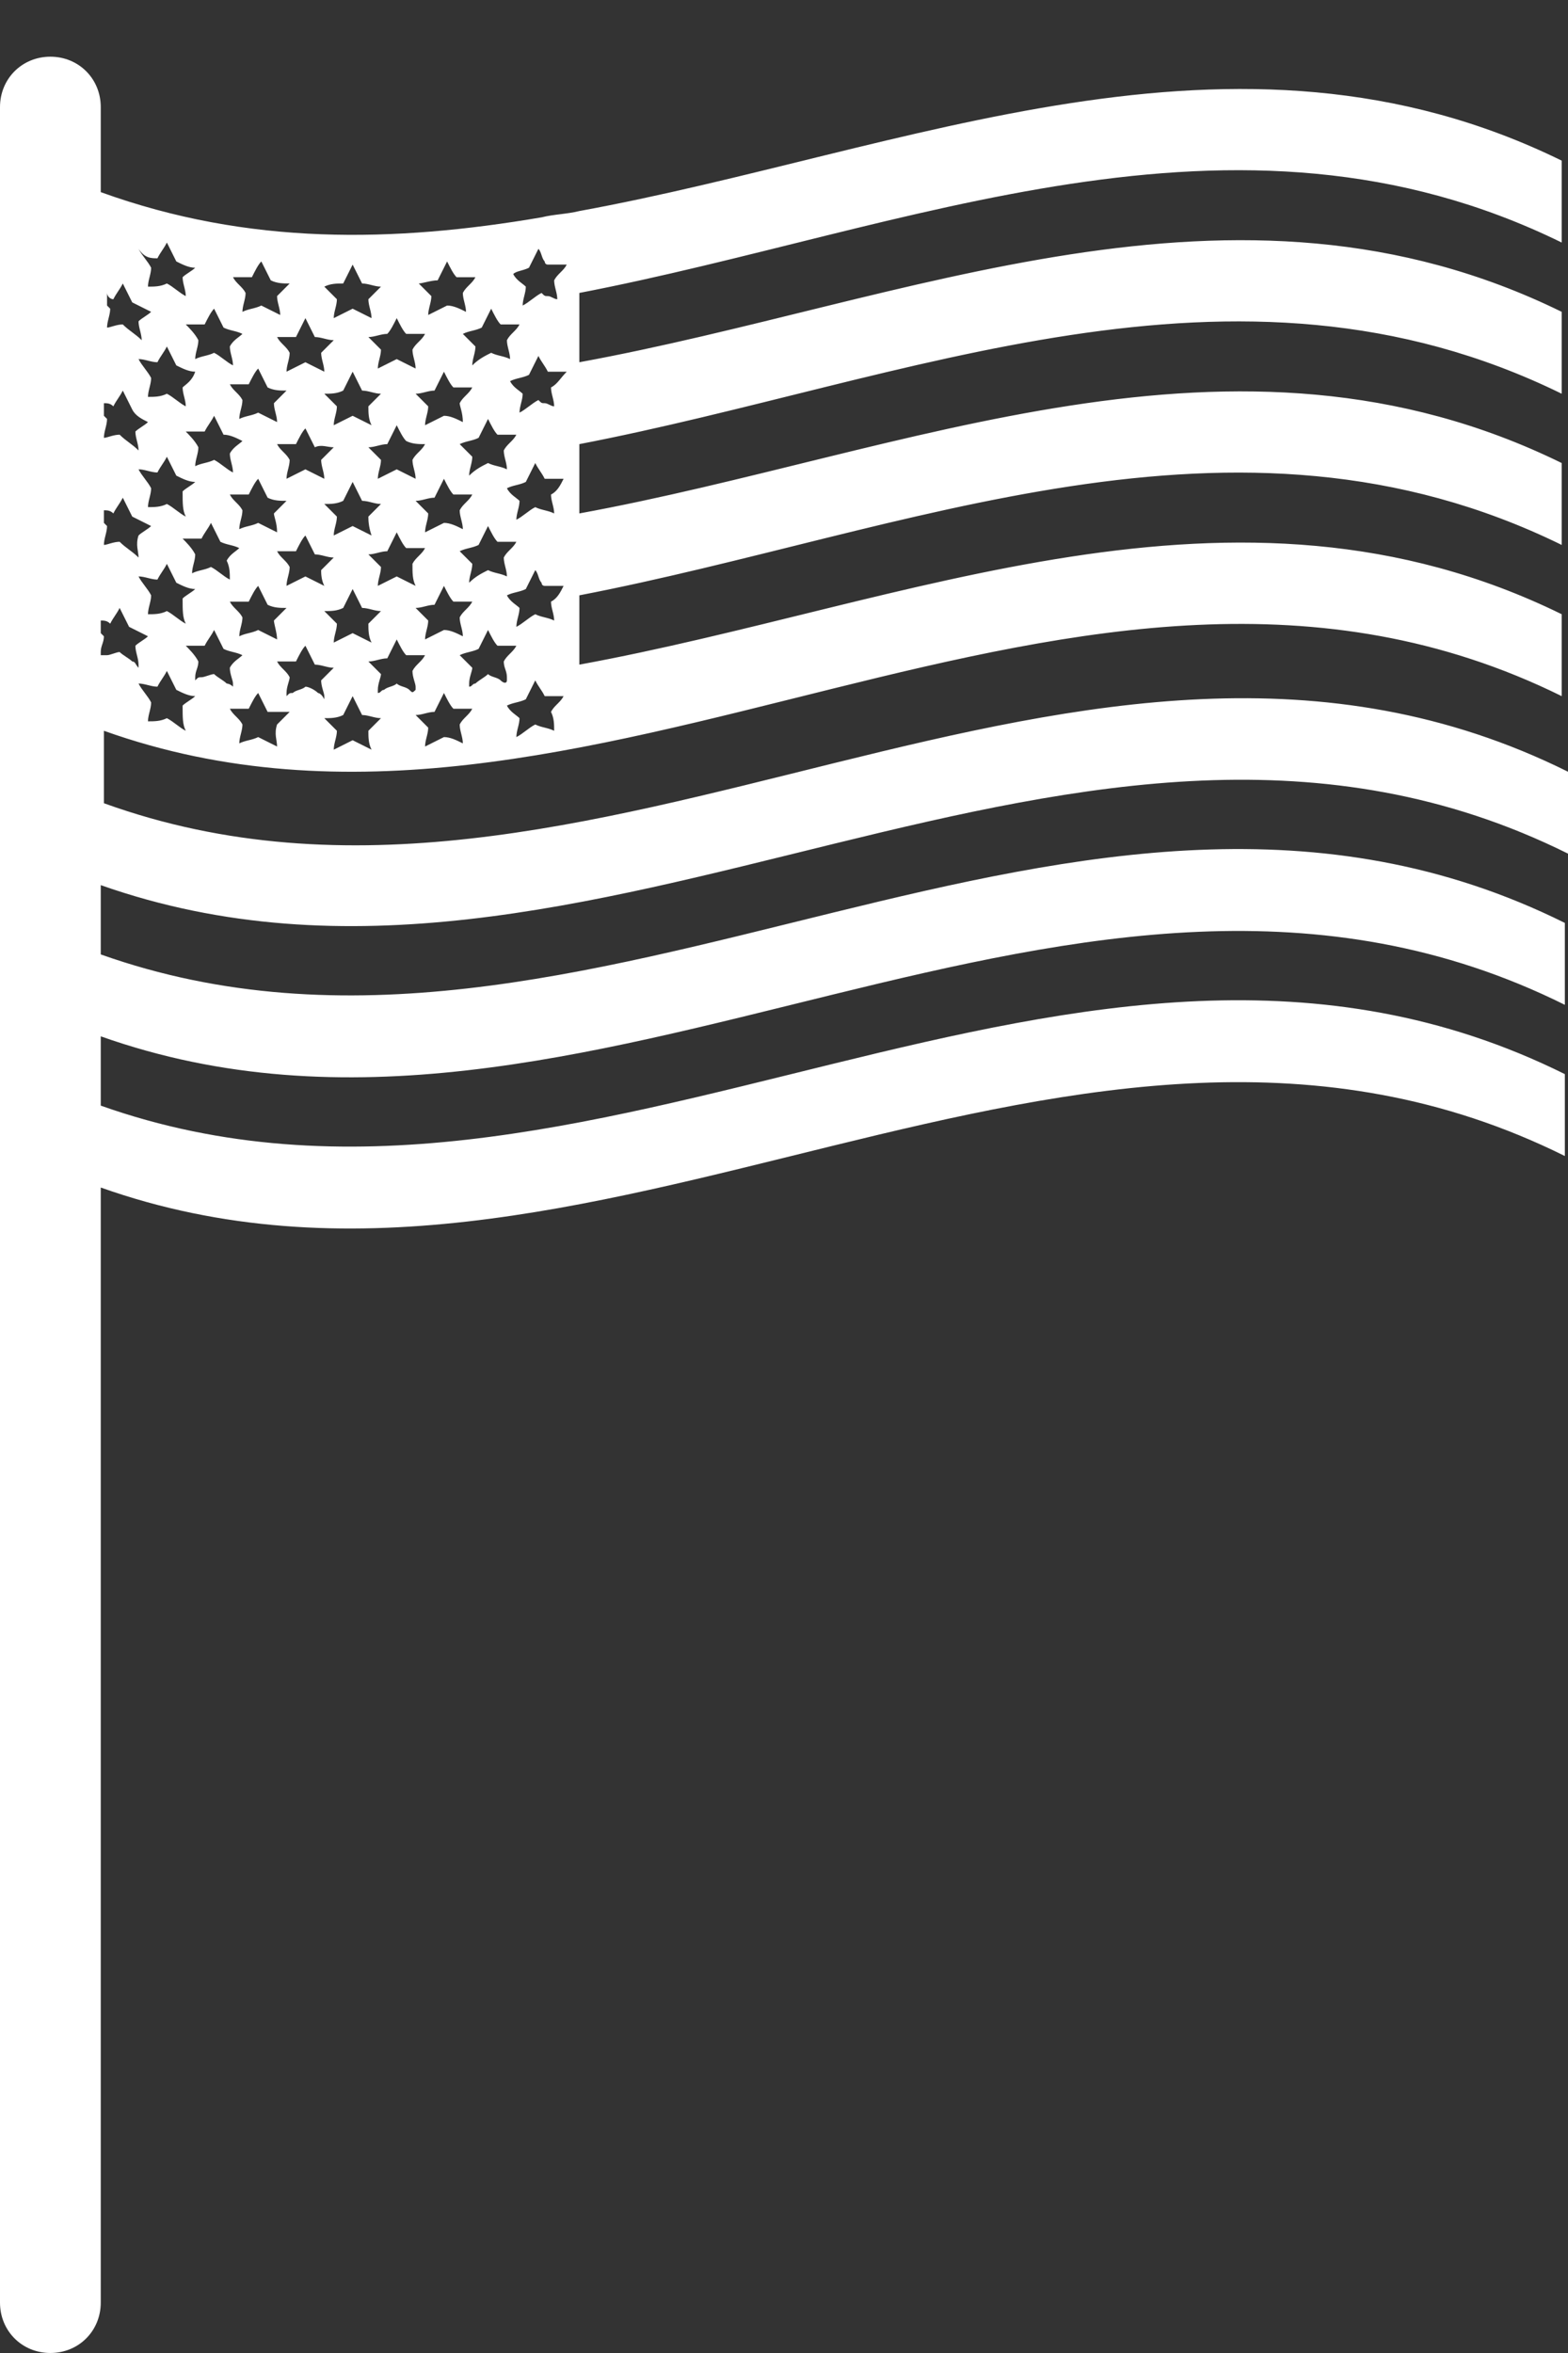 <?xml version="1.0" encoding="UTF-8" standalone="no"?><svg xmlns="http://www.w3.org/2000/svg" xmlns:xlink="http://www.w3.org/1999/xlink" fill="#ffffff" height="74.7" preserveAspectRatio="xMidYMid meet" version="1" viewBox="25.1 11.4 49.8 74.7" width="49.8" zoomAndPan="magnify"><rect x="25.1" y="11.4" width="49.8" height="74.7" fill="#333333" stroke="none"/><g id="change1_1"><path d="M74.9,38.5c0-0.9,0-1.7,0-2.6c-15.5-7.7-31,6.6-46.5,1v-2.3c15.4,5.5,30.9-8.7,46.3-1.1c0-0.9,0-1.7,0-2.6 c-10.4-5.1-20.8-0.3-31.2,1.6c0-0.7,0-1.4,0-2.2c10.4-2,20.8-6.7,31.2-1.6c0-0.9,0-1.7,0-2.6c-10.4-5.1-20.8-0.3-31.2,1.6 c0-0.7,0-1.4,0-2.2c10.4-2,20.8-6.7,31.2-1.6c0-0.9,0-1.7,0-2.6c-10.4-5.1-20.8-0.3-31.2,1.6c0-0.7,0-1.4,0-2.2 c10.4-2,20.8-6.7,31.2-1.6c0-0.9,0-1.7,0-2.6c-10.4-5.1-20.8-0.3-31.2,1.6c-0.4,0.1-0.8,0.1-1.2,0.2c-4.7,0.8-9.3,0.9-14-0.8v-2.7 c0-0.9-0.7-1.6-1.6-1.6c-0.9,0-1.6,0.7-1.6,1.6v69.7c0,0.9,0.7,1.6,1.6,1.6c0.9,0,1.6-0.7,1.6-1.6V49.1c15.5,5.5,31-8.7,46.5-1 c0-0.9,0-1.7,0-2.6c-15.5-7.7-31,6.5-46.5,1v-2.2c15.5,5.5,31-8.7,46.5-1c0-0.9,0-1.7,0-2.6c-15.5-7.7-31,6.5-46.5,1v-2.2 C43.9,45,59.4,30.8,74.9,38.5z M41.2,26.3c-0.2-0.1-0.4-0.1-0.6-0.2c-0.2,0.1-0.4,0.2-0.6,0.4c0-0.2,0.1-0.4,0.1-0.6 c-0.1-0.1-0.3-0.3-0.4-0.4c0.2-0.1,0.4-0.1,0.6-0.2c0.1-0.2,0.2-0.4,0.3-0.6c0.1,0.2,0.2,0.4,0.3,0.5c0.2,0,0.4,0,0.6,0 c-0.1,0.2-0.3,0.3-0.4,0.5C41.1,25.9,41.2,26.1,41.2,26.3z M41.2,29.7c-0.2-0.1-0.4-0.1-0.6-0.2c-0.2,0.1-0.4,0.2-0.6,0.4 c0-0.2,0.1-0.4,0.1-0.6c-0.1-0.1-0.3-0.3-0.4-0.4c0.2-0.1,0.4-0.1,0.6-0.2c0.1-0.2,0.2-0.4,0.3-0.6c0.1,0.2,0.2,0.4,0.3,0.5 c0.2,0,0.4,0,0.6,0c-0.1,0.2-0.3,0.3-0.4,0.5C41.1,29.3,41.2,29.5,41.2,29.7z M39.8,31.6c-0.2-0.1-0.4-0.2-0.6-0.2 c-0.2,0.1-0.4,0.2-0.6,0.3c0-0.2,0.1-0.4,0.1-0.6c-0.1-0.1-0.3-0.3-0.4-0.4c0.2,0,0.4-0.1,0.6-0.1c0.1-0.2,0.2-0.4,0.3-0.6 c0.1,0.2,0.2,0.4,0.3,0.5c0.2,0,0.4,0,0.6,0c-0.1,0.2-0.3,0.3-0.4,0.5C39.7,31.2,39.8,31.4,39.8,31.6z M38.3,30 c-0.2-0.1-0.4-0.2-0.6-0.3c-0.2,0.1-0.4,0.2-0.6,0.3c0-0.2,0.1-0.4,0.1-0.6c-0.1-0.1-0.3-0.3-0.4-0.4c0.2,0,0.4-0.1,0.6-0.1 c0.1-0.2,0.2-0.4,0.3-0.6c0.1,0.2,0.2,0.4,0.3,0.5c0.2,0,0.4,0,0.6,0c-0.1,0.2-0.3,0.3-0.4,0.5C38.2,29.6,38.2,29.8,38.3,30z M36.9,31.8c-0.2-0.1-0.4-0.2-0.6-0.3c-0.2,0.1-0.4,0.2-0.6,0.3c0-0.2,0.1-0.4,0.1-0.6c-0.1-0.1-0.3-0.3-0.4-0.4 c0.2,0,0.4,0,0.6-0.1c0.1-0.2,0.2-0.4,0.3-0.6c0.1,0.2,0.2,0.4,0.3,0.6c0.2,0,0.4,0.1,0.6,0.1c-0.1,0.1-0.3,0.3-0.4,0.4 C36.8,31.4,36.8,31.6,36.9,31.8z M35.4,30c-0.2-0.1-0.4-0.2-0.6-0.3c-0.2,0.1-0.4,0.2-0.6,0.3c0-0.2,0.1-0.4,0.1-0.6 c-0.1-0.2-0.3-0.3-0.4-0.5c0.2,0,0.4,0,0.6,0c0.1-0.2,0.2-0.4,0.3-0.5c0.1,0.2,0.2,0.4,0.3,0.6c0.2,0,0.4,0.1,0.6,0.1 c-0.1,0.1-0.3,0.3-0.4,0.4C35.3,29.6,35.3,29.8,35.4,30z M33.9,31.7c-0.2-0.1-0.4-0.2-0.6-0.3c-0.2,0.1-0.4,0.1-0.6,0.2 c0-0.2,0.1-0.4,0.1-0.6c-0.1-0.2-0.3-0.3-0.4-0.5c0.2,0,0.4,0,0.6,0c0.1-0.2,0.2-0.4,0.3-0.5c0.1,0.2,0.2,0.4,0.3,0.6 c0.2,0.1,0.4,0.1,0.6,0.1c-0.1,0.1-0.3,0.3-0.4,0.4C33.8,31.2,33.9,31.5,33.9,31.7z M32.4,29.8c-0.2-0.1-0.4-0.3-0.6-0.4 c-0.2,0.1-0.4,0.1-0.6,0.2c0-0.2,0.1-0.4,0.1-0.6c-0.1-0.2-0.3-0.4-0.4-0.5c0.2,0,0.4,0,0.6,0c0.1-0.2,0.2-0.3,0.3-0.5 c0.1,0.2,0.2,0.4,0.3,0.6c0.2,0.1,0.4,0.1,0.6,0.2c-0.1,0.1-0.3,0.2-0.4,0.4C32.4,29.4,32.4,29.6,32.4,29.8z M31,31.2 c-0.2-0.1-0.4-0.3-0.6-0.4c-0.2,0.1-0.4,0.1-0.6,0.1c0-0.2,0.1-0.4,0.1-0.6c-0.1-0.2-0.3-0.4-0.4-0.6c0.2,0,0.4,0.1,0.6,0.1 c0.1-0.2,0.2-0.3,0.3-0.5c0.1,0.2,0.2,0.4,0.3,0.6c0.2,0.1,0.4,0.2,0.6,0.2c-0.1,0.1-0.3,0.2-0.4,0.3C30.9,30.8,30.9,31,31,31.2z M29.5,29.1c-0.2-0.2-0.4-0.3-0.6-0.5c-0.2,0-0.4,0.1-0.5,0.1v0c0-0.2,0.1-0.4,0.1-0.6c0,0-0.1-0.1-0.1-0.1v-0.4 c0.1,0,0.2,0,0.3,0.1c0.1-0.2,0.2-0.3,0.3-0.5c0.1,0.2,0.2,0.4,0.3,0.6c0.2,0.1,0.4,0.2,0.6,0.3c-0.1,0.1-0.3,0.2-0.4,0.3 C29.4,28.7,29.5,28.9,29.5,29.1z M31,27.8c-0.2-0.1-0.4-0.3-0.6-0.4c-0.2,0.1-0.4,0.1-0.6,0.1c0-0.2,0.1-0.4,0.1-0.6 c-0.1-0.2-0.3-0.4-0.4-0.6c0.2,0,0.4,0.1,0.6,0.1c0.1-0.2,0.2-0.3,0.3-0.5c0.1,0.2,0.2,0.4,0.3,0.6c0.2,0.1,0.4,0.2,0.6,0.2 c-0.1,0.1-0.3,0.2-0.4,0.3C30.9,27.4,30.9,27.6,31,27.8z M33.9,28.3c-0.2-0.1-0.4-0.2-0.6-0.3c-0.2,0.1-0.4,0.1-0.6,0.2 c0-0.2,0.1-0.4,0.1-0.6c-0.1-0.2-0.3-0.3-0.4-0.5c0.2,0,0.4,0,0.6,0c0.1-0.2,0.2-0.4,0.3-0.5c0.1,0.2,0.2,0.4,0.3,0.6 c0.2,0.1,0.4,0.1,0.6,0.1c-0.1,0.1-0.3,0.3-0.4,0.4C33.8,27.8,33.9,28,33.9,28.3z M36.9,28.4c-0.2-0.1-0.4-0.2-0.6-0.3 c-0.2,0.1-0.4,0.2-0.6,0.3c0-0.2,0.1-0.4,0.1-0.6c-0.1-0.1-0.3-0.3-0.4-0.4c0.2,0,0.4,0,0.6-0.1c0.1-0.2,0.2-0.4,0.3-0.6 c0.1,0.2,0.2,0.4,0.3,0.6c0.2,0,0.4,0.1,0.6,0.1c-0.1,0.1-0.3,0.3-0.4,0.4C36.8,27.9,36.8,28.1,36.9,28.4z M39.8,28.2 c-0.2-0.1-0.4-0.2-0.6-0.2c-0.2,0.1-0.4,0.2-0.6,0.3c0-0.2,0.1-0.4,0.1-0.6c-0.1-0.1-0.3-0.3-0.4-0.4c0.2,0,0.4-0.1,0.6-0.1 c0.1-0.2,0.2-0.4,0.3-0.6c0.1,0.2,0.2,0.4,0.3,0.5c0.2,0,0.4,0,0.6,0c-0.1,0.2-0.3,0.3-0.4,0.5C39.7,27.8,39.8,28,39.8,28.2z M39.8,24.8c-0.2-0.1-0.4-0.2-0.6-0.2c-0.2,0.1-0.4,0.2-0.6,0.3c0-0.2,0.1-0.4,0.1-0.6c-0.1-0.1-0.3-0.3-0.4-0.4 c0.2,0,0.4-0.1,0.6-0.1c0.1-0.2,0.2-0.4,0.3-0.6c0.1,0.2,0.2,0.4,0.3,0.5c0.2,0,0.4,0,0.6,0c-0.1,0.2-0.3,0.3-0.4,0.5 C39.7,24.3,39.8,24.5,39.8,24.8z M38.6,25.5c-0.1,0.2-0.3,0.3-0.4,0.5c0,0.2,0.1,0.4,0.1,0.6c-0.2-0.1-0.4-0.2-0.6-0.3 c-0.2,0.1-0.4,0.2-0.6,0.3c0-0.2,0.1-0.4,0.1-0.6c-0.1-0.1-0.3-0.3-0.4-0.4c0.2,0,0.4-0.1,0.6-0.1c0.1-0.2,0.2-0.4,0.3-0.6 c0.1,0.2,0.2,0.4,0.3,0.5C38.2,25.5,38.4,25.5,38.6,25.5z M36.9,24.9c-0.2-0.1-0.4-0.2-0.6-0.3c-0.2,0.1-0.4,0.2-0.6,0.3 c0-0.2,0.1-0.4,0.1-0.6c-0.1-0.1-0.3-0.3-0.4-0.4c0.2,0,0.4,0,0.6-0.1c0.1-0.2,0.2-0.4,0.3-0.6c0.1,0.2,0.2,0.4,0.3,0.6 c0.2,0,0.4,0.1,0.6,0.1c-0.1,0.1-0.3,0.3-0.4,0.4C36.8,24.5,36.8,24.7,36.9,24.9z M35.7,25.6c-0.1,0.1-0.3,0.3-0.4,0.4 c0,0.2,0.1,0.4,0.1,0.6c-0.2-0.1-0.4-0.2-0.6-0.3c-0.2,0.1-0.4,0.2-0.6,0.3c0-0.2,0.1-0.4,0.1-0.6c-0.1-0.2-0.3-0.3-0.4-0.5 c0.2,0,0.4,0,0.6,0c0.1-0.2,0.2-0.4,0.3-0.5c0.1,0.2,0.2,0.4,0.3,0.6C35.3,25.5,35.5,25.6,35.7,25.6z M33.9,24.8 c-0.2-0.1-0.4-0.2-0.6-0.3c-0.2,0.1-0.4,0.1-0.6,0.2c0-0.2,0.1-0.4,0.1-0.6c-0.1-0.2-0.3-0.3-0.4-0.5c0.2,0,0.4,0,0.6,0 c0.1-0.2,0.2-0.4,0.3-0.5c0.1,0.2,0.2,0.4,0.3,0.6c0.2,0.1,0.4,0.1,0.6,0.1c-0.1,0.1-0.3,0.3-0.4,0.4C33.8,24.4,33.9,24.6,33.9,24.8 z M32.8,25.4c-0.1,0.1-0.3,0.2-0.4,0.4c0,0.2,0.1,0.4,0.1,0.6c-0.2-0.1-0.4-0.3-0.6-0.4c-0.2,0.1-0.4,0.1-0.6,0.2 c0-0.2,0.1-0.4,0.1-0.6c-0.1-0.2-0.3-0.4-0.4-0.5c0.2,0,0.4,0,0.6,0c0.1-0.2,0.2-0.3,0.3-0.5c0.1,0.2,0.2,0.4,0.3,0.6 C32.4,25.2,32.6,25.3,32.8,25.4z M30.9,23.7c0,0.2,0.1,0.4,0.1,0.6c-0.2-0.1-0.4-0.3-0.6-0.4c-0.2,0.1-0.4,0.1-0.6,0.1 c0-0.2,0.1-0.4,0.1-0.6c-0.1-0.2-0.3-0.4-0.4-0.6c0.2,0,0.4,0.1,0.6,0.1c0.1-0.2,0.2-0.3,0.3-0.5c0.1,0.2,0.2,0.4,0.3,0.6 c0.2,0.1,0.4,0.2,0.6,0.2C31.2,23.5,31,23.6,30.9,23.7z M29.8,24.8c-0.1,0.1-0.3,0.2-0.4,0.3c0,0.2,0.1,0.4,0.1,0.6 c-0.2-0.2-0.4-0.3-0.6-0.5c-0.2,0-0.4,0.1-0.5,0.1v0c0-0.2,0.1-0.4,0.1-0.6c0,0-0.1-0.1-0.1-0.1v-0.4c0.1,0,0.2,0,0.3,0.1 c0.1-0.2,0.2-0.3,0.3-0.5c0.1,0.2,0.2,0.4,0.3,0.6C29.4,24.6,29.6,24.7,29.8,24.8z M29.3,32.4c-0.1-0.1-0.3-0.2-0.4-0.3 c-0.1,0-0.3,0.1-0.4,0.1c-0.1,0-0.1,0-0.2,0v0c0,0,0,0,0-0.1c0-0.2,0.1-0.3,0.1-0.5c0,0-0.1-0.1-0.1-0.1v-0.4c0.1,0,0.2,0,0.3,0.1 c0.1-0.2,0.2-0.3,0.3-0.5c0.1,0.2,0.2,0.4,0.3,0.6c0.2,0.1,0.4,0.2,0.6,0.3c-0.1,0.1-0.3,0.2-0.4,0.3c0,0.2,0.1,0.4,0.1,0.6 c0,0,0,0.1,0,0.1C29.4,32.5,29.4,32.4,29.3,32.4z M31,34.6c-0.2-0.1-0.4-0.3-0.6-0.4c-0.2,0.1-0.4,0.1-0.6,0.1 c0-0.2,0.1-0.4,0.1-0.6c-0.1-0.2-0.3-0.4-0.4-0.6c0.2,0,0.4,0.1,0.6,0.1c0.1-0.2,0.2-0.3,0.3-0.5c0.1,0.2,0.2,0.4,0.3,0.6 c0.2,0.1,0.4,0.2,0.6,0.2c-0.1,0.1-0.3,0.2-0.4,0.3C30.9,34.2,30.9,34.4,31,34.6z M32.3,33.1c-0.1-0.1-0.3-0.2-0.4-0.3 c-0.1,0-0.3,0.1-0.4,0.1c-0.1,0-0.1,0-0.2,0.1c0,0,0-0.1,0-0.1c0-0.2,0.1-0.3,0.1-0.5c-0.1-0.2-0.3-0.4-0.4-0.5c0.2,0,0.4,0,0.6,0 c0.1-0.2,0.2-0.3,0.3-0.5c0.1,0.2,0.2,0.4,0.3,0.6c0.2,0.1,0.4,0.1,0.6,0.2c-0.1,0.1-0.3,0.2-0.4,0.4c0,0.2,0.1,0.4,0.1,0.5 c0,0,0,0.1,0,0.1C32.4,33.1,32.3,33.1,32.3,33.1z M33.9,35.1c-0.2-0.1-0.4-0.2-0.6-0.3c-0.2,0.1-0.4,0.1-0.6,0.2 c0-0.2,0.1-0.4,0.1-0.6c-0.1-0.2-0.3-0.3-0.4-0.5c0.2,0,0.4,0,0.6,0c0.1-0.2,0.2-0.4,0.3-0.5c0.1,0.2,0.2,0.4,0.3,0.6 C33.8,34,34,34,34.3,34c-0.1,0.1-0.3,0.3-0.4,0.4C33.8,34.7,33.9,34.9,33.9,35.1z M35.2,33.4c-0.1-0.1-0.3-0.2-0.4-0.2 c-0.1,0.1-0.3,0.1-0.4,0.2c-0.1,0-0.1,0-0.2,0.1c0,0,0-0.1,0-0.1c0-0.2,0.1-0.4,0.1-0.5c-0.1-0.2-0.3-0.3-0.4-0.5c0.2,0,0.4,0,0.6,0 c0.1-0.2,0.2-0.4,0.3-0.5c0.1,0.2,0.2,0.4,0.3,0.6c0.2,0,0.4,0.1,0.6,0.1c-0.1,0.1-0.3,0.3-0.4,0.4c0,0.2,0.1,0.4,0.1,0.5 c0,0,0,0.1,0,0.1C35.3,33.4,35.2,33.4,35.2,33.4z M36.9,35.2c-0.2-0.1-0.4-0.2-0.6-0.3c-0.2,0.1-0.4,0.2-0.6,0.3 c0-0.2,0.1-0.4,0.1-0.6c-0.1-0.1-0.3-0.3-0.4-0.4c0.2,0,0.4,0,0.6-0.1c0.1-0.2,0.2-0.4,0.3-0.6c0.1,0.2,0.2,0.4,0.3,0.6 c0.2,0,0.4,0.1,0.6,0.1c-0.1,0.1-0.3,0.3-0.4,0.4C36.8,34.8,36.8,35,36.9,35.2z M38.1,33.3c-0.1-0.1-0.3-0.1-0.4-0.2 c-0.1,0.1-0.3,0.1-0.4,0.2c-0.1,0-0.1,0.1-0.2,0.1c0,0,0-0.1,0-0.1c0-0.2,0.1-0.4,0.1-0.5c-0.1-0.1-0.3-0.3-0.4-0.4 c0.2,0,0.4-0.1,0.6-0.1c0.1-0.2,0.2-0.4,0.3-0.6c0.1,0.2,0.2,0.4,0.3,0.5c0.2,0,0.4,0,0.6,0c-0.1,0.2-0.3,0.3-0.4,0.5 c0,0.2,0.1,0.4,0.1,0.5c0,0,0,0.1,0,0.1C38.2,33.4,38.2,33.4,38.1,33.3z M39.8,35c-0.2-0.1-0.4-0.2-0.6-0.2 c-0.2,0.1-0.4,0.2-0.6,0.3c0-0.2,0.1-0.4,0.1-0.6c-0.1-0.1-0.3-0.3-0.4-0.4c0.2,0,0.4-0.1,0.6-0.1c0.1-0.2,0.2-0.4,0.3-0.6 c0.1,0.2,0.2,0.4,0.3,0.5c0.2,0,0.4,0,0.6,0c-0.1,0.2-0.3,0.3-0.4,0.5C39.7,34.6,39.8,34.8,39.8,35z M41,33 c-0.1-0.1-0.3-0.1-0.4-0.2c-0.1,0.1-0.3,0.2-0.4,0.3c-0.1,0-0.1,0.1-0.2,0.1c0,0,0-0.1,0-0.1c0-0.2,0.1-0.4,0.1-0.5 c-0.1-0.1-0.3-0.3-0.4-0.4c0.2-0.1,0.4-0.1,0.6-0.2c0.1-0.2,0.2-0.4,0.3-0.6c0.1,0.2,0.2,0.4,0.3,0.5c0.2,0,0.4,0,0.6,0 c-0.1,0.2-0.3,0.3-0.4,0.5c0,0.2,0.1,0.3,0.1,0.5c0,0,0,0.1,0,0.1C41.2,33.1,41.1,33.1,41,33z M42.7,34.6c-0.2-0.1-0.4-0.1-0.6-0.2 c-0.2,0.1-0.4,0.3-0.6,0.4c0-0.2,0.1-0.4,0.1-0.6c-0.1-0.1-0.3-0.2-0.4-0.4c0.2-0.1,0.4-0.1,0.6-0.2c0.1-0.2,0.2-0.4,0.3-0.6 c0.1,0.2,0.2,0.3,0.3,0.5c0.2,0,0.4,0,0.6,0c-0.1,0.2-0.3,0.3-0.4,0.5C42.7,34.2,42.7,34.4,42.7,34.6z M42.6,30.5 C42.6,30.6,42.6,30.6,42.6,30.5c0,0.2,0.1,0.4,0.1,0.6c-0.2-0.1-0.4-0.1-0.6-0.2c-0.2,0.1-0.4,0.3-0.6,0.4c0-0.2,0.1-0.4,0.1-0.6 c-0.1-0.1-0.3-0.2-0.4-0.4c0.2-0.1,0.4-0.1,0.6-0.2c0.1-0.2,0.2-0.4,0.3-0.6c0.1,0.1,0.1,0.3,0.2,0.4c0,0,0,0.1,0.1,0.1 c0.2,0,0.4,0,0.6,0C42.9,30.2,42.8,30.4,42.6,30.5z M42.6,27.1c0,0.2,0.1,0.4,0.1,0.6c-0.2-0.1-0.4-0.1-0.6-0.2 c-0.2,0.1-0.4,0.3-0.6,0.4c0-0.2,0.1-0.4,0.1-0.6c-0.1-0.1-0.3-0.2-0.4-0.4c0.2-0.1,0.4-0.1,0.6-0.2c0.1-0.2,0.2-0.4,0.3-0.6 c0.1,0.2,0.2,0.3,0.3,0.5c0.2,0,0.4,0,0.6,0C42.9,26.8,42.8,27,42.6,27.1z M42.6,23.7c0,0.2,0.1,0.4,0.1,0.6c-0.1,0-0.2-0.1-0.3-0.1 c-0.1,0-0.1,0-0.2-0.1c-0.2,0.1-0.4,0.3-0.6,0.4c0-0.2,0.1-0.4,0.1-0.6c-0.1-0.1-0.3-0.2-0.4-0.4c0.2-0.1,0.4-0.1,0.6-0.2 c0.1-0.2,0.2-0.4,0.3-0.6c0.1,0.2,0.2,0.3,0.3,0.5c0.2,0,0.4,0,0.6,0c0,0,0,0,0,0C42.9,23.4,42.8,23.6,42.6,23.7z M41.9,19.9 c0.1-0.2,0.2-0.4,0.3-0.6c0.1,0.1,0.1,0.3,0.2,0.4c0,0,0,0.1,0.1,0.1c0.2,0,0.4,0,0.6,0c-0.1,0.2-0.3,0.3-0.4,0.5 c0,0.2,0.1,0.4,0.1,0.6c-0.1,0-0.2-0.1-0.3-0.1c-0.1,0-0.1,0-0.2-0.1c-0.2,0.1-0.4,0.3-0.6,0.4c0-0.2,0.1-0.4,0.1-0.6 c-0.1-0.1-0.3-0.2-0.4-0.4C41.5,20,41.7,20,41.9,19.9z M40.7,21.2c0.1,0.2,0.2,0.4,0.3,0.5c0.2,0,0.4,0,0.6,0 c-0.1,0.2-0.3,0.3-0.4,0.5c0,0.2,0.1,0.4,0.1,0.6c-0.2-0.1-0.4-0.1-0.6-0.2c-0.2,0.1-0.4,0.2-0.6,0.4c0-0.2,0.1-0.4,0.1-0.6 c-0.1-0.1-0.3-0.3-0.4-0.4c0.2-0.1,0.4-0.1,0.6-0.2C40.5,21.6,40.6,21.4,40.7,21.2z M39,20.3c0.1-0.2,0.2-0.4,0.3-0.6 c0.1,0.2,0.2,0.4,0.3,0.5c0.2,0,0.4,0,0.6,0c-0.1,0.2-0.3,0.3-0.4,0.5c0,0.2,0.1,0.4,0.1,0.6c-0.2-0.1-0.4-0.2-0.6-0.2 c-0.2,0.1-0.4,0.2-0.6,0.3c0-0.2,0.1-0.4,0.1-0.6c-0.1-0.1-0.3-0.3-0.4-0.4C38.5,20.4,38.8,20.3,39,20.3z M37.7,21.5 c0.1,0.2,0.2,0.4,0.3,0.5c0.2,0,0.4,0,0.6,0c-0.1,0.2-0.3,0.3-0.4,0.5c0,0.2,0.1,0.4,0.1,0.6c-0.2-0.1-0.4-0.2-0.6-0.3 c-0.2,0.1-0.4,0.2-0.6,0.3c0-0.2,0.1-0.4,0.1-0.6c-0.1-0.1-0.3-0.3-0.4-0.4c0.2,0,0.4-0.1,0.6-0.1C37.5,21.9,37.6,21.7,37.7,21.5z M36,20.4c0.1-0.2,0.2-0.4,0.3-0.6c0.1,0.2,0.2,0.4,0.3,0.6c0.2,0,0.4,0.1,0.6,0.1c-0.1,0.1-0.3,0.3-0.4,0.4c0,0.2,0.1,0.4,0.1,0.6 c-0.2-0.1-0.4-0.2-0.6-0.3c-0.2,0.1-0.4,0.2-0.6,0.3c0-0.2,0.1-0.4,0.1-0.6c-0.1-0.1-0.3-0.3-0.4-0.4C35.6,20.4,35.8,20.4,36,20.4z M34.8,21.5c0.1,0.2,0.2,0.4,0.3,0.6c0.2,0,0.4,0.1,0.6,0.1c-0.1,0.1-0.3,0.3-0.4,0.4c0,0.2,0.1,0.4,0.1,0.6 c-0.2-0.1-0.4-0.2-0.6-0.3c-0.2,0.1-0.4,0.2-0.6,0.3c0-0.2,0.1-0.4,0.1-0.6c-0.1-0.2-0.3-0.3-0.4-0.5c0.2,0,0.4,0,0.6,0 C34.6,21.9,34.7,21.7,34.8,21.5z M33.1,20.2c0.1-0.2,0.2-0.4,0.3-0.5c0.1,0.2,0.2,0.4,0.3,0.6c0.2,0.1,0.4,0.1,0.6,0.1 c-0.1,0.1-0.3,0.3-0.4,0.4c0,0.2,0.1,0.4,0.1,0.6c-0.2-0.1-0.4-0.2-0.6-0.3c-0.2,0.1-0.4,0.1-0.6,0.2c0-0.2,0.1-0.4,0.1-0.6 c-0.1-0.2-0.3-0.3-0.4-0.5C32.7,20.2,32.9,20.2,33.1,20.2z M31.9,21.2c0.1,0.2,0.2,0.4,0.3,0.6c0.2,0.1,0.4,0.1,0.6,0.2 c-0.1,0.1-0.3,0.2-0.4,0.4c0,0.2,0.1,0.4,0.1,0.6c-0.2-0.1-0.4-0.3-0.6-0.4c-0.2,0.1-0.4,0.1-0.6,0.2c0-0.2,0.1-0.4,0.1-0.6 c-0.1-0.2-0.3-0.4-0.4-0.5c0.2,0,0.4,0,0.6,0C31.7,21.5,31.8,21.3,31.9,21.2z M30.1,19.6c0.1-0.2,0.2-0.3,0.3-0.5 c0.1,0.2,0.2,0.4,0.3,0.6c0.2,0.1,0.4,0.2,0.6,0.2c-0.1,0.1-0.3,0.2-0.4,0.3c0,0.2,0.1,0.4,0.1,0.6c-0.2-0.1-0.4-0.3-0.6-0.4 c-0.2,0.1-0.4,0.1-0.6,0.1c0-0.2,0.1-0.4,0.1-0.6c-0.1-0.2-0.3-0.4-0.4-0.6C29.7,19.6,29.9,19.6,30.1,19.6z M28.7,20.9 c0.1-0.2,0.2-0.3,0.3-0.5c0.1,0.2,0.2,0.4,0.3,0.6c0.2,0.1,0.4,0.2,0.6,0.3c-0.1,0.1-0.3,0.2-0.4,0.3c0,0.2,0.1,0.4,0.1,0.6 c-0.2-0.2-0.4-0.3-0.6-0.5c-0.2,0-0.4,0.1-0.5,0.1v0c0-0.2,0.1-0.4,0.1-0.6c0,0-0.1-0.1-0.1-0.1v-0.4C28.5,20.8,28.6,20.9,28.7,20.9 z" fill="inherit"/></g></svg>